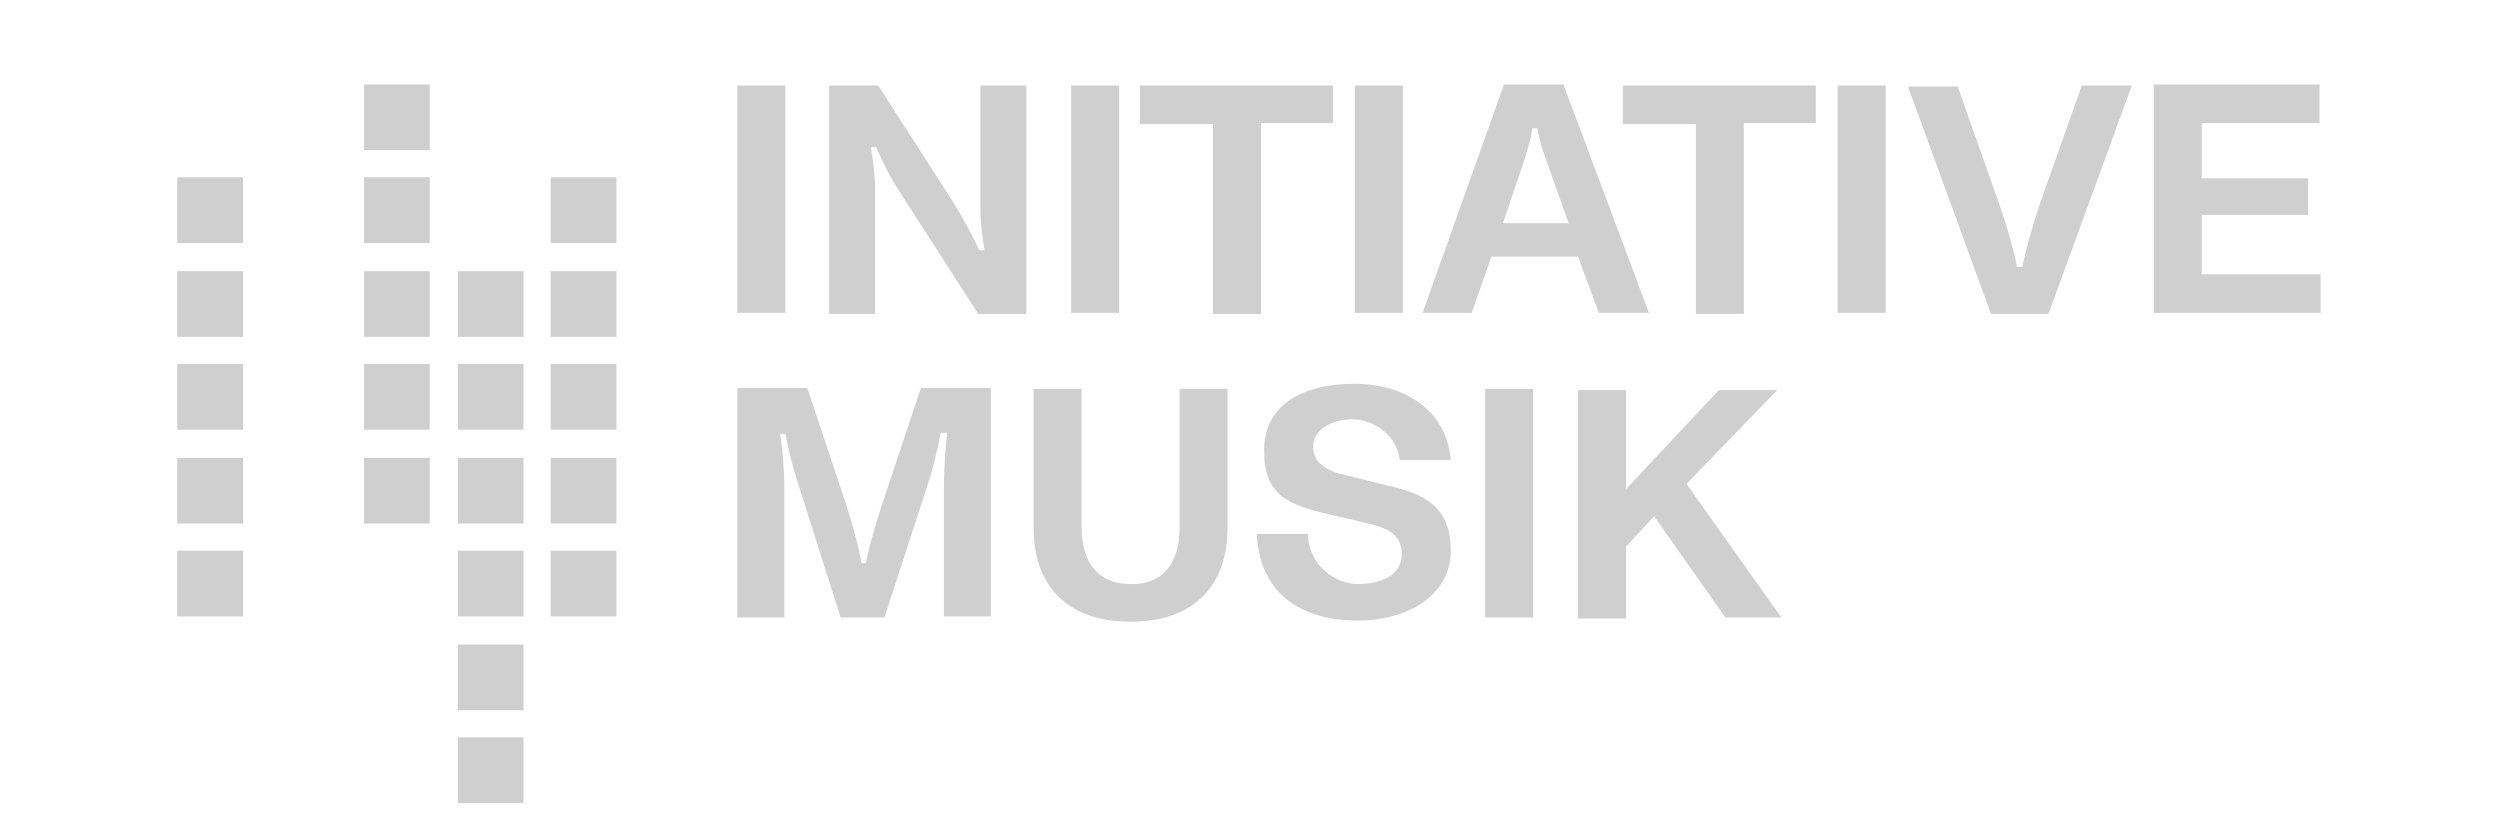 <?xml version="1.0" encoding="UTF-8"?>
<svg xmlns="http://www.w3.org/2000/svg" version="1.1" viewBox="0 0 239.7 80.4">
  <defs>
    <style>
      .cls-1 {
        fill: #d0cfd0;
      }
    </style>
  </defs>
  <!-- Generator: Adobe Illustrator 28.7.1, SVG Export Plug-In . SVG Version: 1.2.0 Build 142)  -->
  <g>
    <g id="Ebene_1">
      <g>
        <g>
          <path class="cls-1" d="M165.4,59.2h5.4l-9.1-12.8,8.7-9h-5.6l-8.9,9.5v-9.5h-4.6v21.9h4.6v-6.9l2.7-2.9,6.9,9.8ZM142.4,59.2h4.6v-21.9h-4.6v21.9ZM120.5,51.2c.3,6.2,4.9,8.3,9.6,8.3,5,0,9-2.5,9-6.7s-2.5-5.5-6.3-6.3l-3.6-.9c-2-.4-3.3-1.2-3.3-2.8s1.8-2.6,3.8-2.6,4.3,1.6,4.5,3.9h4.9c-.4-4.7-4.3-7.3-9.3-7.3s-8.6,2.1-8.6,6.4,2.3,5.2,6.2,6.1l3.4.8c1.6.4,3.6.8,3.6,3s-2.2,2.9-4.2,2.9-4.7-1.6-4.8-4.8h-4.9ZM108.5,59.6c5.9,0,9.2-3.4,9.2-9v-13.3h-4.6v13.3c0,3.4-1.6,5.4-4.5,5.4h-.3c-2.9,0-4.6-2-4.6-5.4v-13.3h-4.6v13.3c0,5.6,3.3,9,9.2,9M70.7,37.3v21.9h4.5v-12.4c0-1.6-.1-3.2-.4-5.2h.5c.4,2,.7,3.1,1.2,4.7l4.1,12.9h4.2l4.2-12.9c.4-1.2.8-2.8,1.2-4.8h.6c-.2,2.1-.3,3.6-.3,5.4v12.2h4.5v-21.9h-6.7l-3.8,11.4c-.6,1.8-1.1,3.6-1.5,5.4h-.4c-.3-1.8-.8-3.4-1.4-5.4l-3.8-11.4h-6.7Z"/>
          <path class="cls-1" d="M211.1,26.3v-5.7h10.2v-3.5h-10.2v-5.3h11.3v-3.7h-15.9v21.9h16v-3.7h-11.5ZM182.9,8.2l8,21.9h5.5l8-21.9h-4.8l-4,11.3c-.6,1.8-1.3,4.1-1.7,6.1h-.5c-.4-2-1.1-4.2-1.7-6l-4-11.3h-4.8ZM176.2,30h4.6V8.2h-4.6v21.9ZM174.1,8.2h-18.5v3.7h7v18.2h4.6V11.8h6.9v-3.7ZM144.1,21.4l2.1-6.2c.3-1.1.6-1.8.7-2.9h.5c.2,1.1.4,1.8.8,2.9l2.2,6.2h-6.3ZM153.4,30h4.7l-8.2-21.9h-5.7l-7.8,21.9h4.7l1.9-5.4h8.3l2,5.4ZM129.9,30h4.6V8.2h-4.6v21.9ZM127.8,8.2h-18.5v3.7h7v18.2h4.6V11.8h6.9v-3.7ZM102.7,30h4.6V8.2h-4.6v21.9ZM79.5,8.2v21.9h4.4v-11.8c0-1.5-.2-3.1-.4-4.2h.5c.6,1.3,1.1,2.5,2.2,4.2l7.6,11.8h4.6V8.2h-4.4v12c0,1.2.2,2.6.4,3.8h-.5c-.8-1.7-1.4-2.8-2.5-4.6l-7.2-11.2h-4.7ZM70.7,30h4.6V8.2h-4.6v21.9Z"/>
        </g>
        <rect class="cls-1" x="34.9" y="43.9" width="6.3" height="6.3"/>
        <rect class="cls-1" x="34.9" y="34.9" width="6.3" height="6.3"/>
        <rect class="cls-1" x="34.9" y="26" width="6.3" height="6.3"/>
        <rect class="cls-1" x="34.9" y="17" width="6.3" height="6.3"/>
        <rect class="cls-1" x="34.9" y="8.1" width="6.3" height="6.3"/>
        <rect class="cls-1" x="52.8" y="43.9" width="6.3" height="6.3"/>
        <rect class="cls-1" x="52.8" y="34.9" width="6.3" height="6.3"/>
        <rect class="cls-1" x="52.8" y="26" width="6.3" height="6.3"/>
        <rect class="cls-1" x="52.8" y="17" width="6.3" height="6.3"/>
        <rect class="cls-1" x="52.8" y="52.8" width="6.3" height="6.3"/>
        <rect class="cls-1" x="17" y="43.9" width="6.3" height="6.3"/>
        <rect class="cls-1" x="17" y="34.9" width="6.3" height="6.3"/>
        <rect class="cls-1" x="17" y="26" width="6.3" height="6.3"/>
        <rect class="cls-1" x="17" y="17" width="6.3" height="6.3"/>
        <rect class="cls-1" x="17" y="52.8" width="6.3" height="6.3"/>
        <rect class="cls-1" x="43.9" y="61.8" width="6.3" height="6.3"/>
        <rect class="cls-1" x="43.9" y="52.8" width="6.3" height="6.3"/>
        <rect class="cls-1" x="43.9" y="43.9" width="6.3" height="6.3"/>
        <rect class="cls-1" x="43.9" y="34.9" width="6.3" height="6.3"/>
        <rect class="cls-1" x="43.9" y="26" width="6.3" height="6.3"/>
        <rect class="cls-1" x="43.9" y="70.7" width="6.3" height="6.3"/>
      </g>
    </g>
  </g>
</svg>
